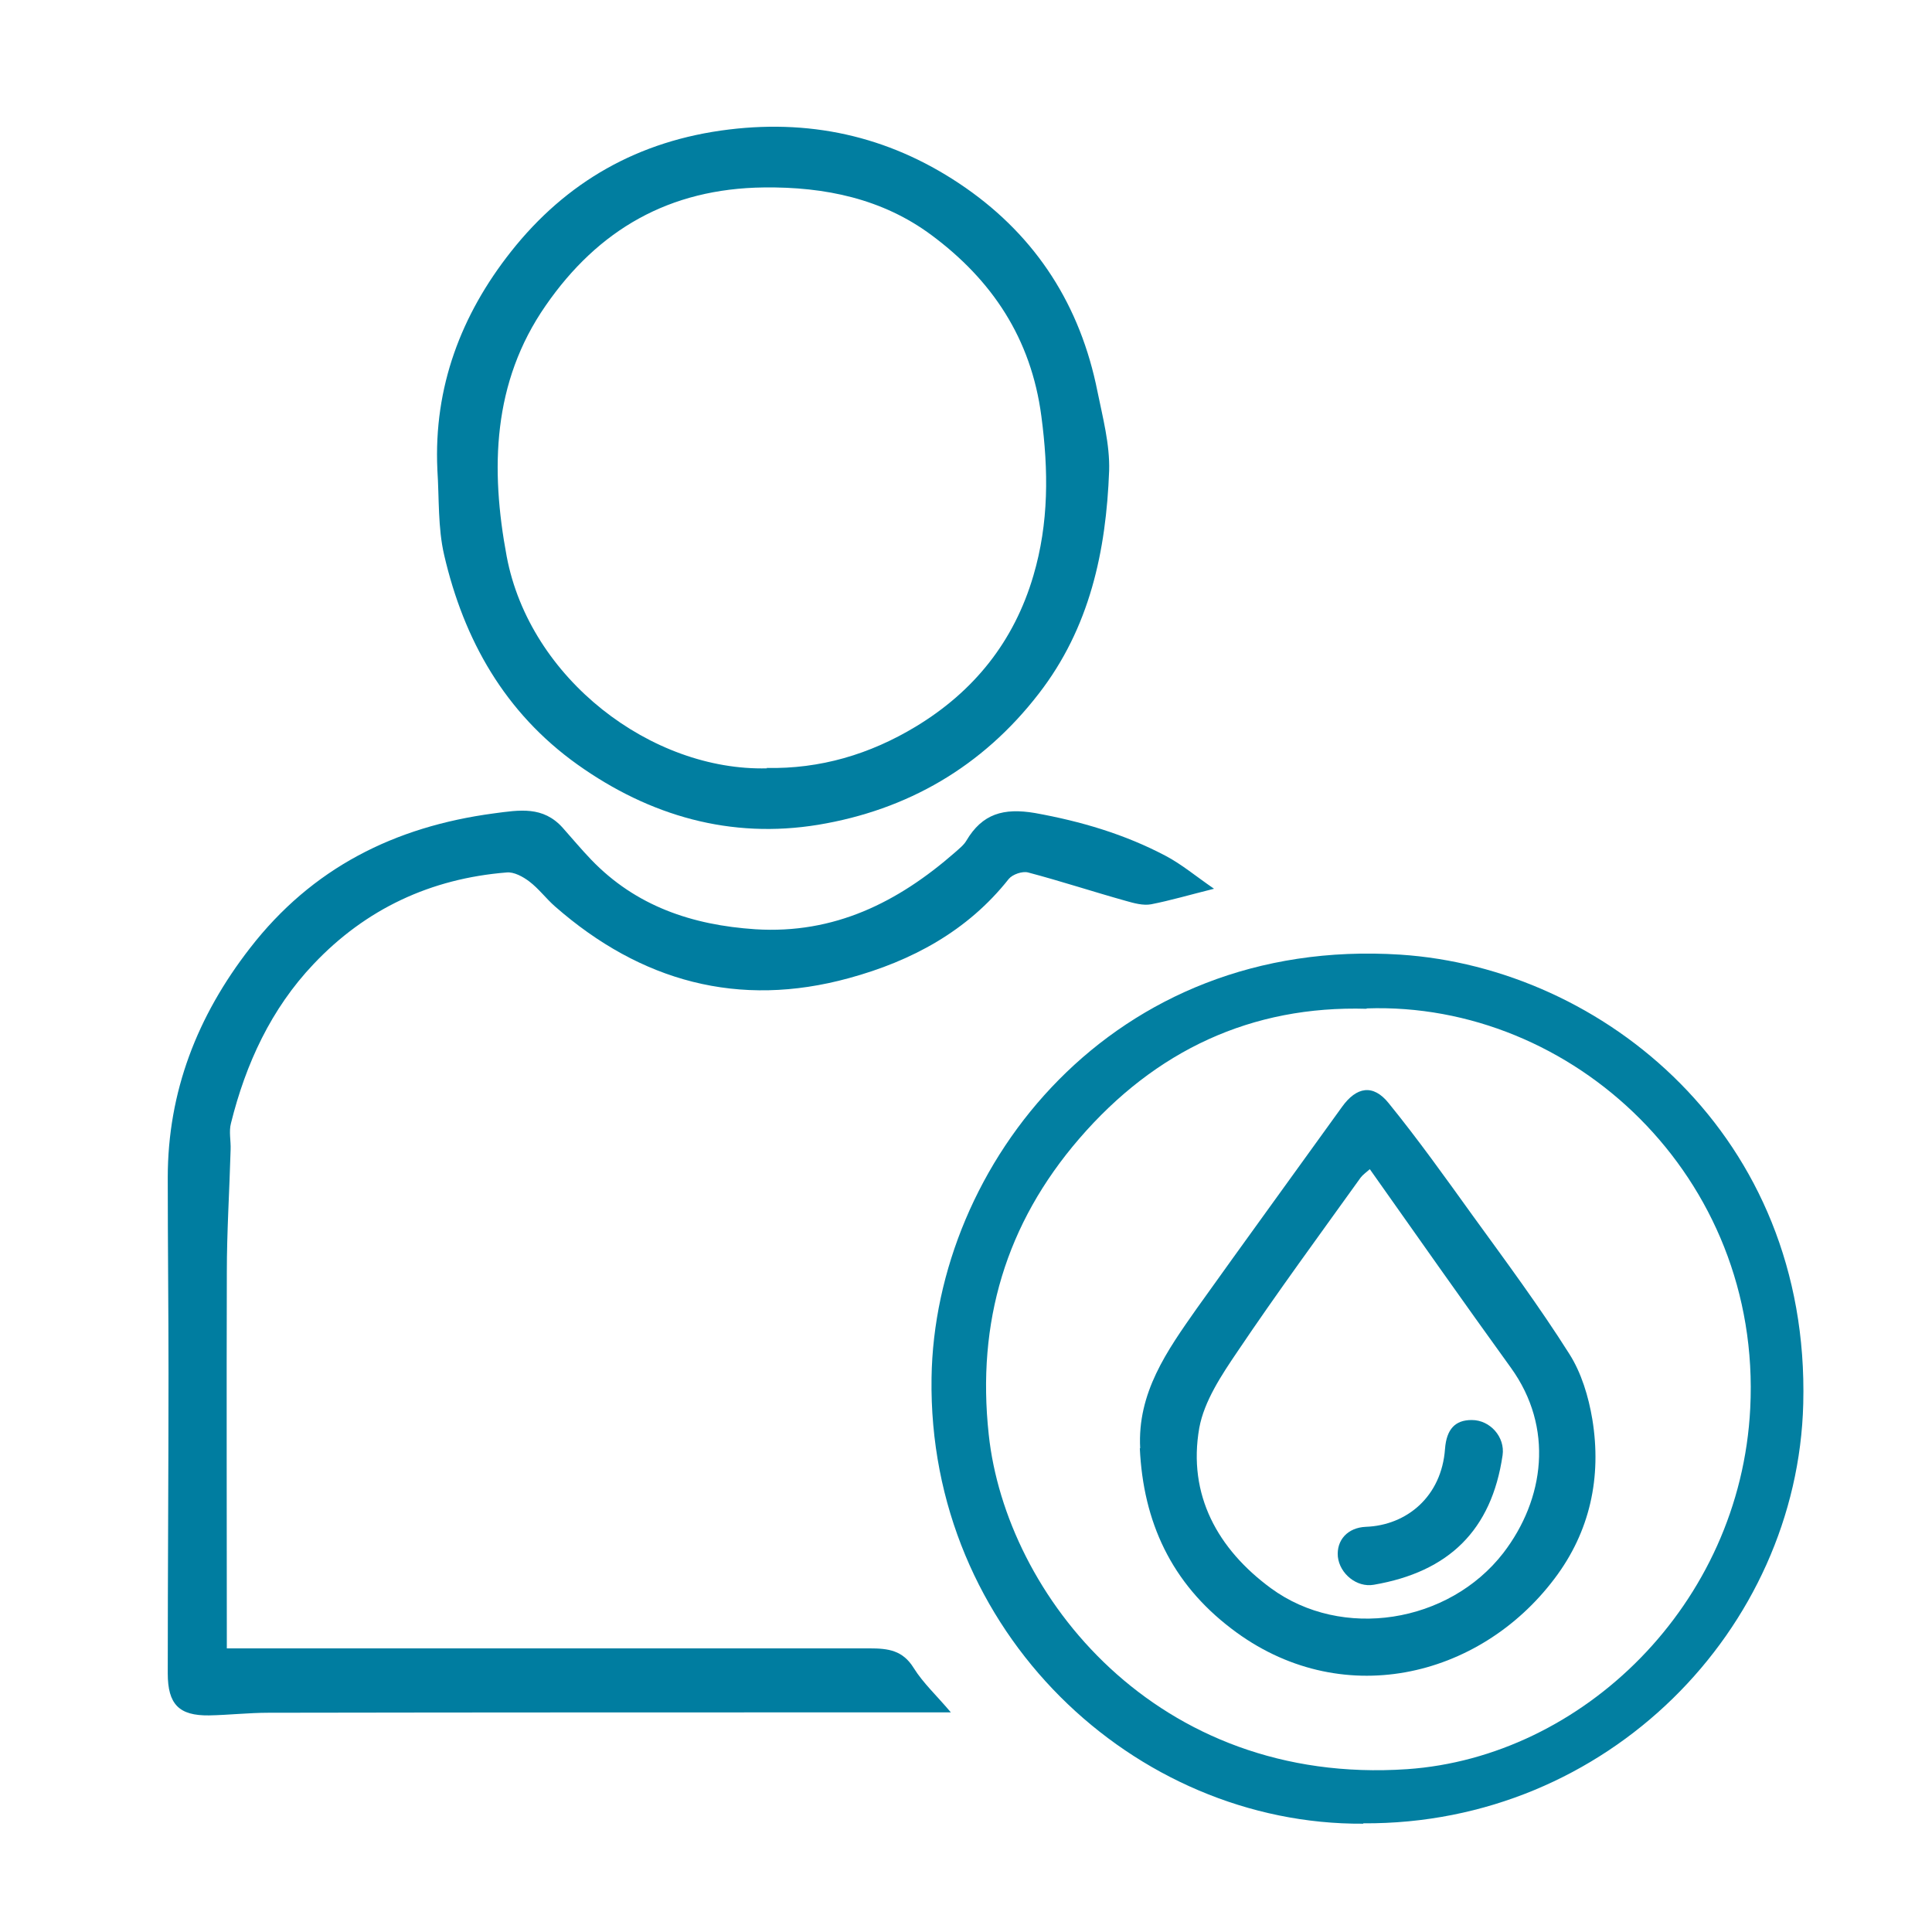 <?xml version="1.0" encoding="UTF-8"?> <svg xmlns="http://www.w3.org/2000/svg" id="Calque_1" viewBox="0 0 51.02 51.02"><defs><style>.cls-1{fill:#017da0;}.cls-2{fill:#007da0;}.cls-3{fill:#027fa1;}.cls-4{fill:#017ea0;}</style></defs><path class="cls-2" d="m5.95,43.53c.37,0,.56,0,.76,0,5.42,0,10.83,0,16.25,0,.5,0,.88.05,1.17.52.25.4.61.73.98,1.17-.25,0-.44,0-.63,0-5.8,0-11.59,0-17.39.01-.52,0-1.05.06-1.57.07-.79.01-1.09-.29-1.09-1.11,0-2.64.02-5.29.02-7.93,0-1.72-.02-3.44-.02-5.16,0-2.27.78-4.27,2.17-6.06,1.64-2.12,3.82-3.21,6.44-3.56.68-.09,1.3-.2,1.82.38.25.28.49.57.75.84,1.18,1.23,2.67,1.73,4.34,1.84,2.08.13,3.76-.71,5.27-2.03.11-.1.23-.19.3-.31.42-.71.98-.87,1.81-.73,1.22.22,2.37.56,3.45,1.13.42.22.8.54,1.28.87-.64.16-1.15.31-1.66.41-.21.04-.46-.03-.67-.09-.86-.24-1.71-.52-2.58-.75-.15-.04-.41.05-.51.17-1.09,1.38-2.57,2.17-4.22,2.62-2.91.8-5.5.09-7.76-1.89-.24-.21-.43-.47-.68-.66-.17-.13-.41-.26-.6-.24-2,.16-3.72.96-5.1,2.42-1.12,1.18-1.79,2.63-2.18,4.2-.06.22,0,.47-.01.7-.03,1.08-.1,2.16-.1,3.24-.01,3.29,0,6.58,0,9.95Z"></path><path class="cls-3" d="m36,48.16c-6.04.04-11.5-5.06-11.4-11.77.08-5.62,4.77-11.67,12.38-11.18,5.36.35,10.82,4.78,10.64,11.86-.15,5.94-5.16,11.12-11.62,11.08Zm.09-21.52c-3.04-.09-5.58,1.1-7.59,3.43-1.94,2.25-2.71,4.85-2.39,7.81.45,4.23,4.42,9.29,11.05,8.84,4.63-.32,8.8-4.35,9.06-9.53.31-6.12-4.7-10.75-10.13-10.56Z"></path><path class="cls-4" d="m11.55,12.4c-.1-2.18.63-4.09,1.94-5.75,1.46-1.85,3.37-2.94,5.76-3.23,2.3-.28,4.38.24,6.25,1.54,1.88,1.31,3.03,3.12,3.48,5.37.14.69.33,1.4.31,2.1-.08,2.12-.51,4.15-1.86,5.89-1.49,1.93-3.47,3.07-5.82,3.46-2.31.38-4.45-.23-6.36-1.59-1.92-1.37-3-3.29-3.52-5.53-.17-.73-.13-1.5-.18-2.25Zm8.69,7.88c1.42.03,2.73-.36,3.94-1.09,1.54-.93,2.6-2.25,3.11-3.99.41-1.39.4-2.78.21-4.21-.27-2.06-1.31-3.6-2.9-4.78-1.29-.96-2.81-1.28-4.43-1.26-2.49.03-4.37,1.11-5.76,3.12-1.41,2.03-1.46,4.32-1.03,6.62.61,3.24,3.83,5.68,6.88,5.6Z"></path><path class="cls-1" d="m30.11,38.25c-.08-1.47.71-2.58,1.49-3.69,1.27-1.78,2.56-3.55,3.84-5.33.38-.53.82-.61,1.23-.1.78.96,1.5,1.97,2.22,2.97.87,1.2,1.76,2.4,2.55,3.65.32.5.51,1.13.61,1.73.25,1.53-.06,2.97-1,4.21-1.99,2.64-5.67,3.51-8.53,1.32-1.59-1.21-2.33-2.82-2.42-4.77Zm6.07-7.38c-.1.09-.19.15-.25.23-1.09,1.52-2.2,3.03-3.25,4.59-.42.62-.88,1.31-1.01,2.02-.31,1.77.49,3.2,1.89,4.23,1.88,1.38,4.7.93,6.14-.93,1.09-1.42,1.34-3.31.2-4.89-1.25-1.73-2.48-3.48-3.73-5.25Z"></path><path class="cls-1" d="m38.87,37.5c.48,0,.88.45.81.93-.29,1.98-1.42,3.08-3.4,3.42-.45.08-.9-.29-.95-.74-.04-.44.26-.77.74-.79,1.08-.04,2-.8,2.09-2.06.04-.52.27-.76.7-.76Z"></path></svg> 